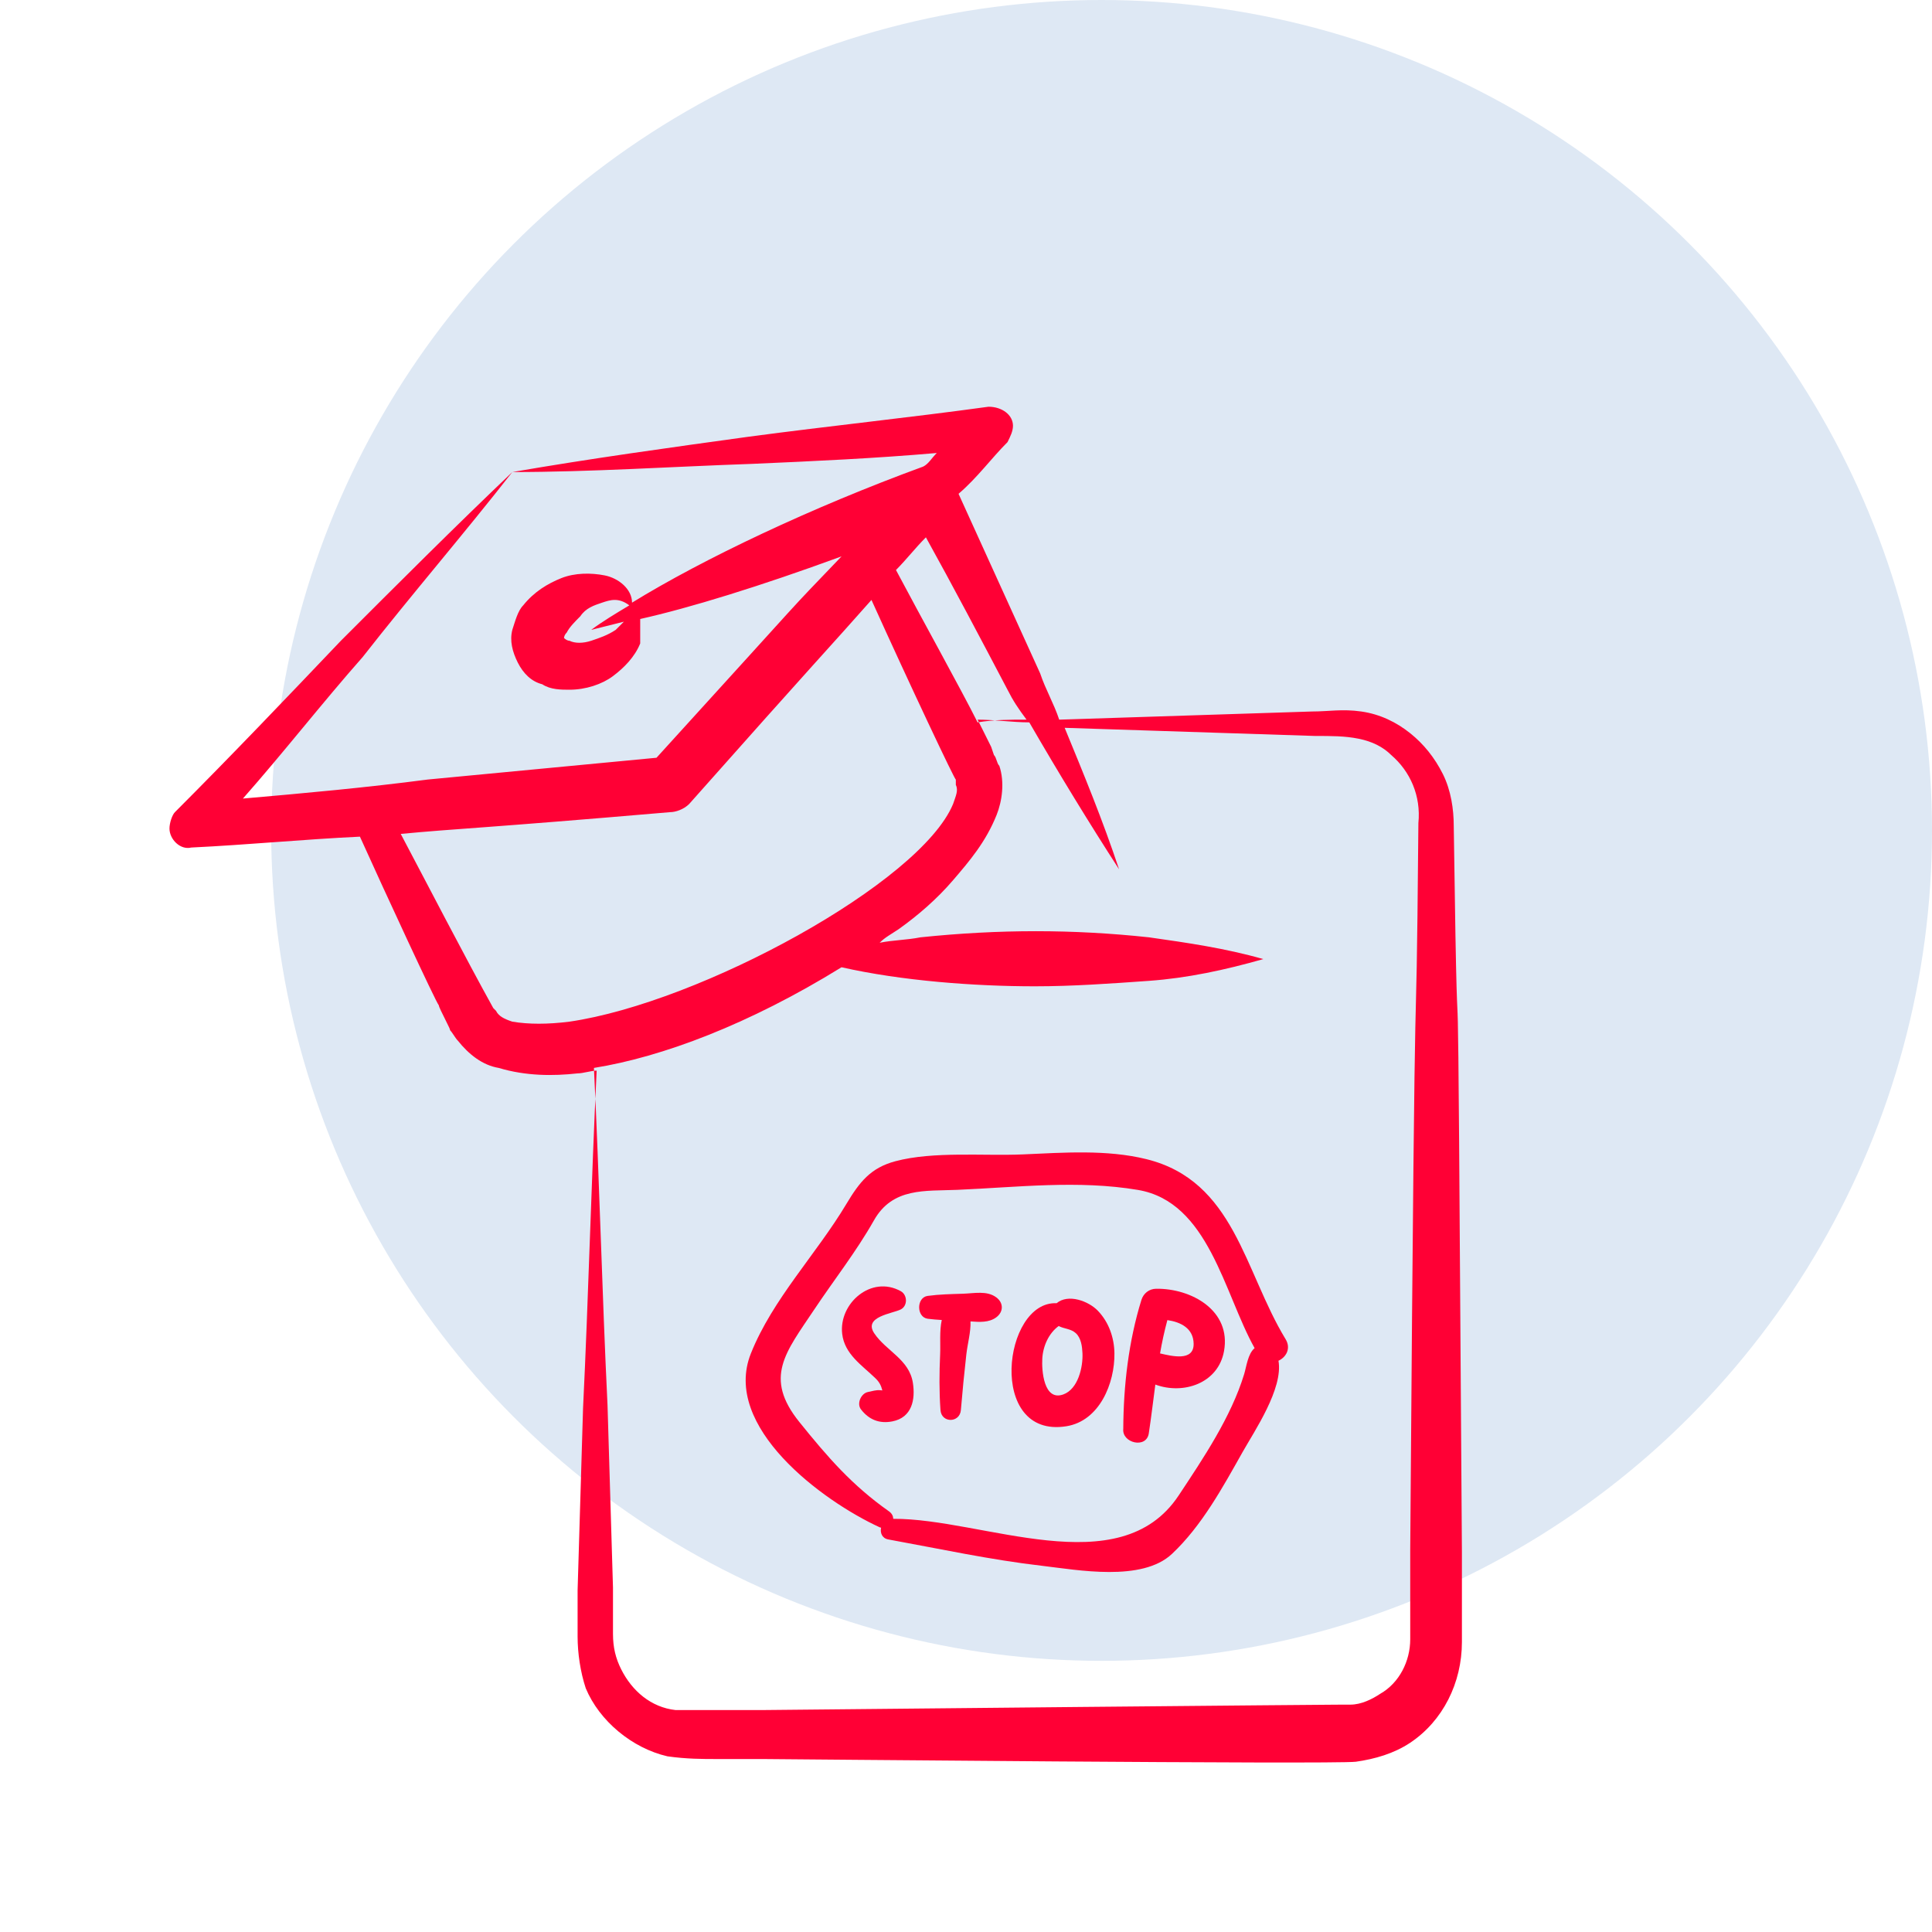 <svg width="57" height="57" viewBox="0 0 57 57" fill="none" xmlns="http://www.w3.org/2000/svg">
<circle cx="32.5" cy="24.5" r="24.5" fill="#DEE8F4"/>
<path d="M29.725 13.044C29.805 12.883 29.886 12.723 29.886 12.562C29.886 12.241 29.564 12 29.163 12C26.835 12.321 24.507 12.562 22.099 12.883C19.771 13.204 17.443 13.525 15.115 13.927C17.443 13.927 19.851 13.766 22.179 13.686C24.025 13.605 25.791 13.525 27.638 13.365C27.477 13.525 27.397 13.686 27.236 13.766C23.945 14.97 20.734 16.495 18.647 17.78C18.647 17.378 18.246 17.057 17.844 16.977C17.443 16.897 16.961 16.897 16.56 17.057C16.158 17.218 15.757 17.459 15.436 17.86C15.275 18.021 15.195 18.342 15.115 18.583C15.034 18.904 15.115 19.225 15.275 19.546C15.436 19.867 15.677 20.108 15.998 20.188C16.239 20.349 16.56 20.349 16.801 20.349C17.282 20.349 17.764 20.188 18.085 19.947C18.406 19.706 18.727 19.385 18.888 18.984C18.888 18.743 18.888 18.502 18.888 18.262C20.333 17.94 22.42 17.298 24.828 16.415C22.982 18.342 24.266 16.977 19.369 22.356L12.626 22.998C10.78 23.239 9.014 23.399 7.167 23.56C8.372 22.195 9.495 20.75 10.7 19.385C12.145 17.539 13.67 15.773 15.115 13.927C13.429 15.532 11.743 17.218 10.057 18.904C8.452 20.59 6.846 22.275 5.161 23.961C5.08 24.041 5 24.282 5 24.443C5 24.764 5.321 25.085 5.642 25.005C7.328 24.924 8.934 24.764 10.619 24.684C11.342 26.289 12.867 29.581 12.947 29.661C12.947 29.741 13.349 30.463 13.268 30.383C13.349 30.463 13.429 30.624 13.509 30.704C13.83 31.106 14.232 31.427 14.713 31.507C15.516 31.748 16.319 31.748 17.041 31.668C17.202 31.668 17.443 31.587 17.603 31.587C17.443 34.879 17.363 38.25 17.202 41.542L17.041 46.92V48.285C17.041 48.767 17.122 49.328 17.282 49.81C17.684 50.773 18.647 51.576 19.691 51.817C20.253 51.897 20.734 51.897 21.136 51.897H22.5C22.902 51.897 39.278 52.058 40 51.977C40.562 51.897 41.124 51.737 41.606 51.416C42.569 50.773 43.131 49.65 43.131 48.445V45.796C42.971 21.071 43.051 35.922 42.89 24.363C42.89 23.881 42.81 23.319 42.569 22.837C42.328 22.356 42.007 21.954 41.606 21.633C41.205 21.312 40.723 21.071 40.161 20.991C39.599 20.911 39.198 20.991 38.716 20.991C36.227 21.071 33.739 21.151 31.25 21.232C31.09 20.75 30.849 20.349 30.688 19.867C29.886 18.101 29.083 16.335 28.28 14.569C28.842 14.087 29.243 13.525 29.725 13.044ZM16.64 18.823C16.64 18.743 16.64 18.743 16.64 18.823V18.823ZM18.406 18.342C18.326 18.422 18.246 18.502 18.165 18.583C17.924 18.743 17.684 18.823 17.443 18.904C17.202 18.984 16.961 18.984 16.801 18.904C16.72 18.904 16.64 18.823 16.64 18.823C16.64 18.823 16.64 18.743 16.72 18.663C16.801 18.502 16.961 18.342 17.122 18.181C17.282 17.94 17.523 17.86 17.764 17.78C18.005 17.7 18.246 17.619 18.567 17.86C18.165 18.101 17.764 18.342 17.443 18.583C17.764 18.502 18.085 18.422 18.406 18.342ZM16.801 30.142C16.158 30.223 15.597 30.223 15.115 30.142C14.874 30.062 14.713 29.982 14.633 29.821L14.553 29.741C13.75 28.296 12.546 25.968 11.823 24.603C13.509 24.443 14.152 24.443 19.771 23.961C19.931 23.961 20.172 23.881 20.333 23.72C24.106 19.466 24.507 19.064 25.711 17.7C26.835 20.188 28.2 23.078 28.2 22.998V23.158C28.28 23.319 28.2 23.48 28.119 23.72C27.156 26.048 20.654 29.581 16.801 30.142ZM33.016 25.647C32.535 24.202 31.973 22.837 31.411 21.473C33.899 21.553 36.308 21.633 38.796 21.713C39.278 21.713 39.679 21.713 40.081 21.794C40.482 21.874 40.803 22.035 41.044 22.275C41.606 22.757 41.927 23.48 41.847 24.282C41.767 33.675 41.767 23.801 41.606 45.716V48.365C41.606 49.007 41.285 49.65 40.723 49.971C40.482 50.131 40.161 50.292 39.84 50.292C39.76 50.292 39.679 50.292 39.599 50.292C39.76 50.292 38.636 50.292 22.5 50.452H21.136C20.654 50.452 20.253 50.452 19.931 50.452C19.209 50.372 18.647 49.89 18.326 49.248C18.165 48.927 18.085 48.606 18.085 48.205V46.84L17.924 41.461C17.764 38.17 17.684 34.798 17.523 31.507C19.53 31.186 22.099 30.223 24.828 28.537C26.594 28.938 28.762 29.099 30.528 29.099C31.652 29.099 32.776 29.018 33.899 28.938C35.023 28.858 36.147 28.617 37.271 28.296C36.147 27.975 35.023 27.814 33.899 27.654C31.652 27.413 29.484 27.413 27.156 27.654C26.755 27.734 26.354 27.734 25.952 27.814C26.113 27.654 26.273 27.574 26.514 27.413C27.076 27.012 27.638 26.53 28.119 25.968C28.601 25.406 29.083 24.844 29.404 24.041C29.564 23.64 29.645 23.078 29.484 22.596C29.404 22.516 29.404 22.356 29.324 22.275L29.243 22.035L29.003 21.553L28.842 21.232C29.324 21.232 29.886 21.312 30.367 21.312C31.25 22.837 32.133 24.282 33.016 25.647ZM29.725 20.349C29.886 20.67 30.046 20.911 30.287 21.232C29.805 21.232 29.324 21.232 28.842 21.312C28.36 20.349 27.156 18.181 26.434 16.817C26.755 16.495 26.996 16.174 27.317 15.853C28.119 17.298 28.922 18.823 29.725 20.349Z" fill="#FF0035"/>
<path d="M37.929 39.51C36.705 37.497 36.425 34.84 33.82 34.198C32.654 33.91 31.371 34.006 30.185 34.058C29.027 34.109 27.54 33.961 26.42 34.259C25.679 34.455 25.355 34.88 24.968 35.525C24.087 36.999 22.791 38.331 22.152 39.935C21.295 42.089 24.256 44.282 25.956 45.061C25.97 45.067 25.982 45.067 25.995 45.071C25.962 45.22 26.021 45.384 26.206 45.418C27.71 45.692 29.225 46.021 30.743 46.196C31.792 46.318 33.692 46.679 34.579 45.843C35.459 45.014 36.073 43.883 36.66 42.841C37.01 42.219 37.864 40.967 37.719 40.146C37.944 40.042 38.096 39.784 37.929 39.51ZM36.706 40.543C36.321 41.806 35.498 43.029 34.775 44.12C33.03 46.754 28.99 44.794 26.354 44.81C26.351 44.732 26.317 44.653 26.23 44.591C25.132 43.816 24.424 42.996 23.586 41.957C22.523 40.64 23.179 39.9 24.016 38.645C24.605 37.761 25.261 36.93 25.785 36.003C26.337 35.027 27.297 35.145 28.246 35.104C30.02 35.028 31.804 34.81 33.57 35.106C35.66 35.457 36.108 38.151 37.015 39.774C36.815 39.94 36.774 40.321 36.706 40.543Z" fill="#FF0035"/>
<path d="M26.932 40.793C26.822 40.104 26.145 39.86 25.794 39.338C25.461 38.843 26.337 38.755 26.576 38.632C26.784 38.525 26.774 38.204 26.576 38.094C25.705 37.611 24.744 38.454 24.847 39.352C24.916 39.953 25.43 40.277 25.83 40.665C25.943 40.774 25.995 40.876 26.032 41.022C26.014 41.02 25.998 41.018 25.973 41.016C25.843 41.003 25.734 41.045 25.61 41.068C25.405 41.106 25.268 41.409 25.401 41.581C25.634 41.883 25.942 42.011 26.329 41.935C26.904 41.822 27.012 41.296 26.932 40.793Z" fill="#FF0035"/>
<path d="M29.393 38.276C29.117 38.07 28.736 38.159 28.409 38.169C28.061 38.18 27.715 38.186 27.369 38.233C27.034 38.279 27.034 38.861 27.369 38.907C27.507 38.926 27.646 38.935 27.785 38.944C27.713 39.27 27.751 39.659 27.737 39.959C27.712 40.508 27.708 41.053 27.747 41.6C27.774 41.99 28.317 41.987 28.349 41.6C28.395 41.053 28.448 40.505 28.51 39.959C28.547 39.635 28.644 39.305 28.633 38.986C28.9 39.006 29.178 39.024 29.393 38.865C29.611 38.703 29.611 38.437 29.393 38.276Z" fill="#FF0035"/>
<path d="M32.395 38.676C32.118 38.384 31.513 38.161 31.173 38.449C29.589 38.374 29.117 42.453 31.46 42.079C32.44 41.923 32.892 40.809 32.879 39.924C32.872 39.463 32.714 39.011 32.395 38.676ZM31.371 41.14C30.792 41.349 30.73 40.428 30.751 40.08C30.774 39.706 30.943 39.335 31.234 39.122C31.399 39.208 31.592 39.199 31.739 39.332C31.896 39.474 31.927 39.725 31.936 39.924C31.955 40.331 31.808 40.983 31.371 41.14Z" fill="#FF0035"/>
<path d="M34.109 38.022C33.903 38.025 33.735 38.158 33.675 38.353C33.297 39.573 33.146 40.88 33.14 42.156C33.096 42.574 33.823 42.751 33.893 42.289C33.966 41.808 34.022 41.327 34.086 40.849C34.909 41.154 35.939 40.817 36.112 39.864C36.331 38.66 35.144 38.008 34.109 38.022ZM34.225 39.93C34.282 39.6 34.353 39.273 34.441 38.947C34.835 39.005 35.21 39.188 35.216 39.647C35.222 40.176 34.569 40.008 34.225 39.93Z" fill="#FF0035"/>
</svg>
